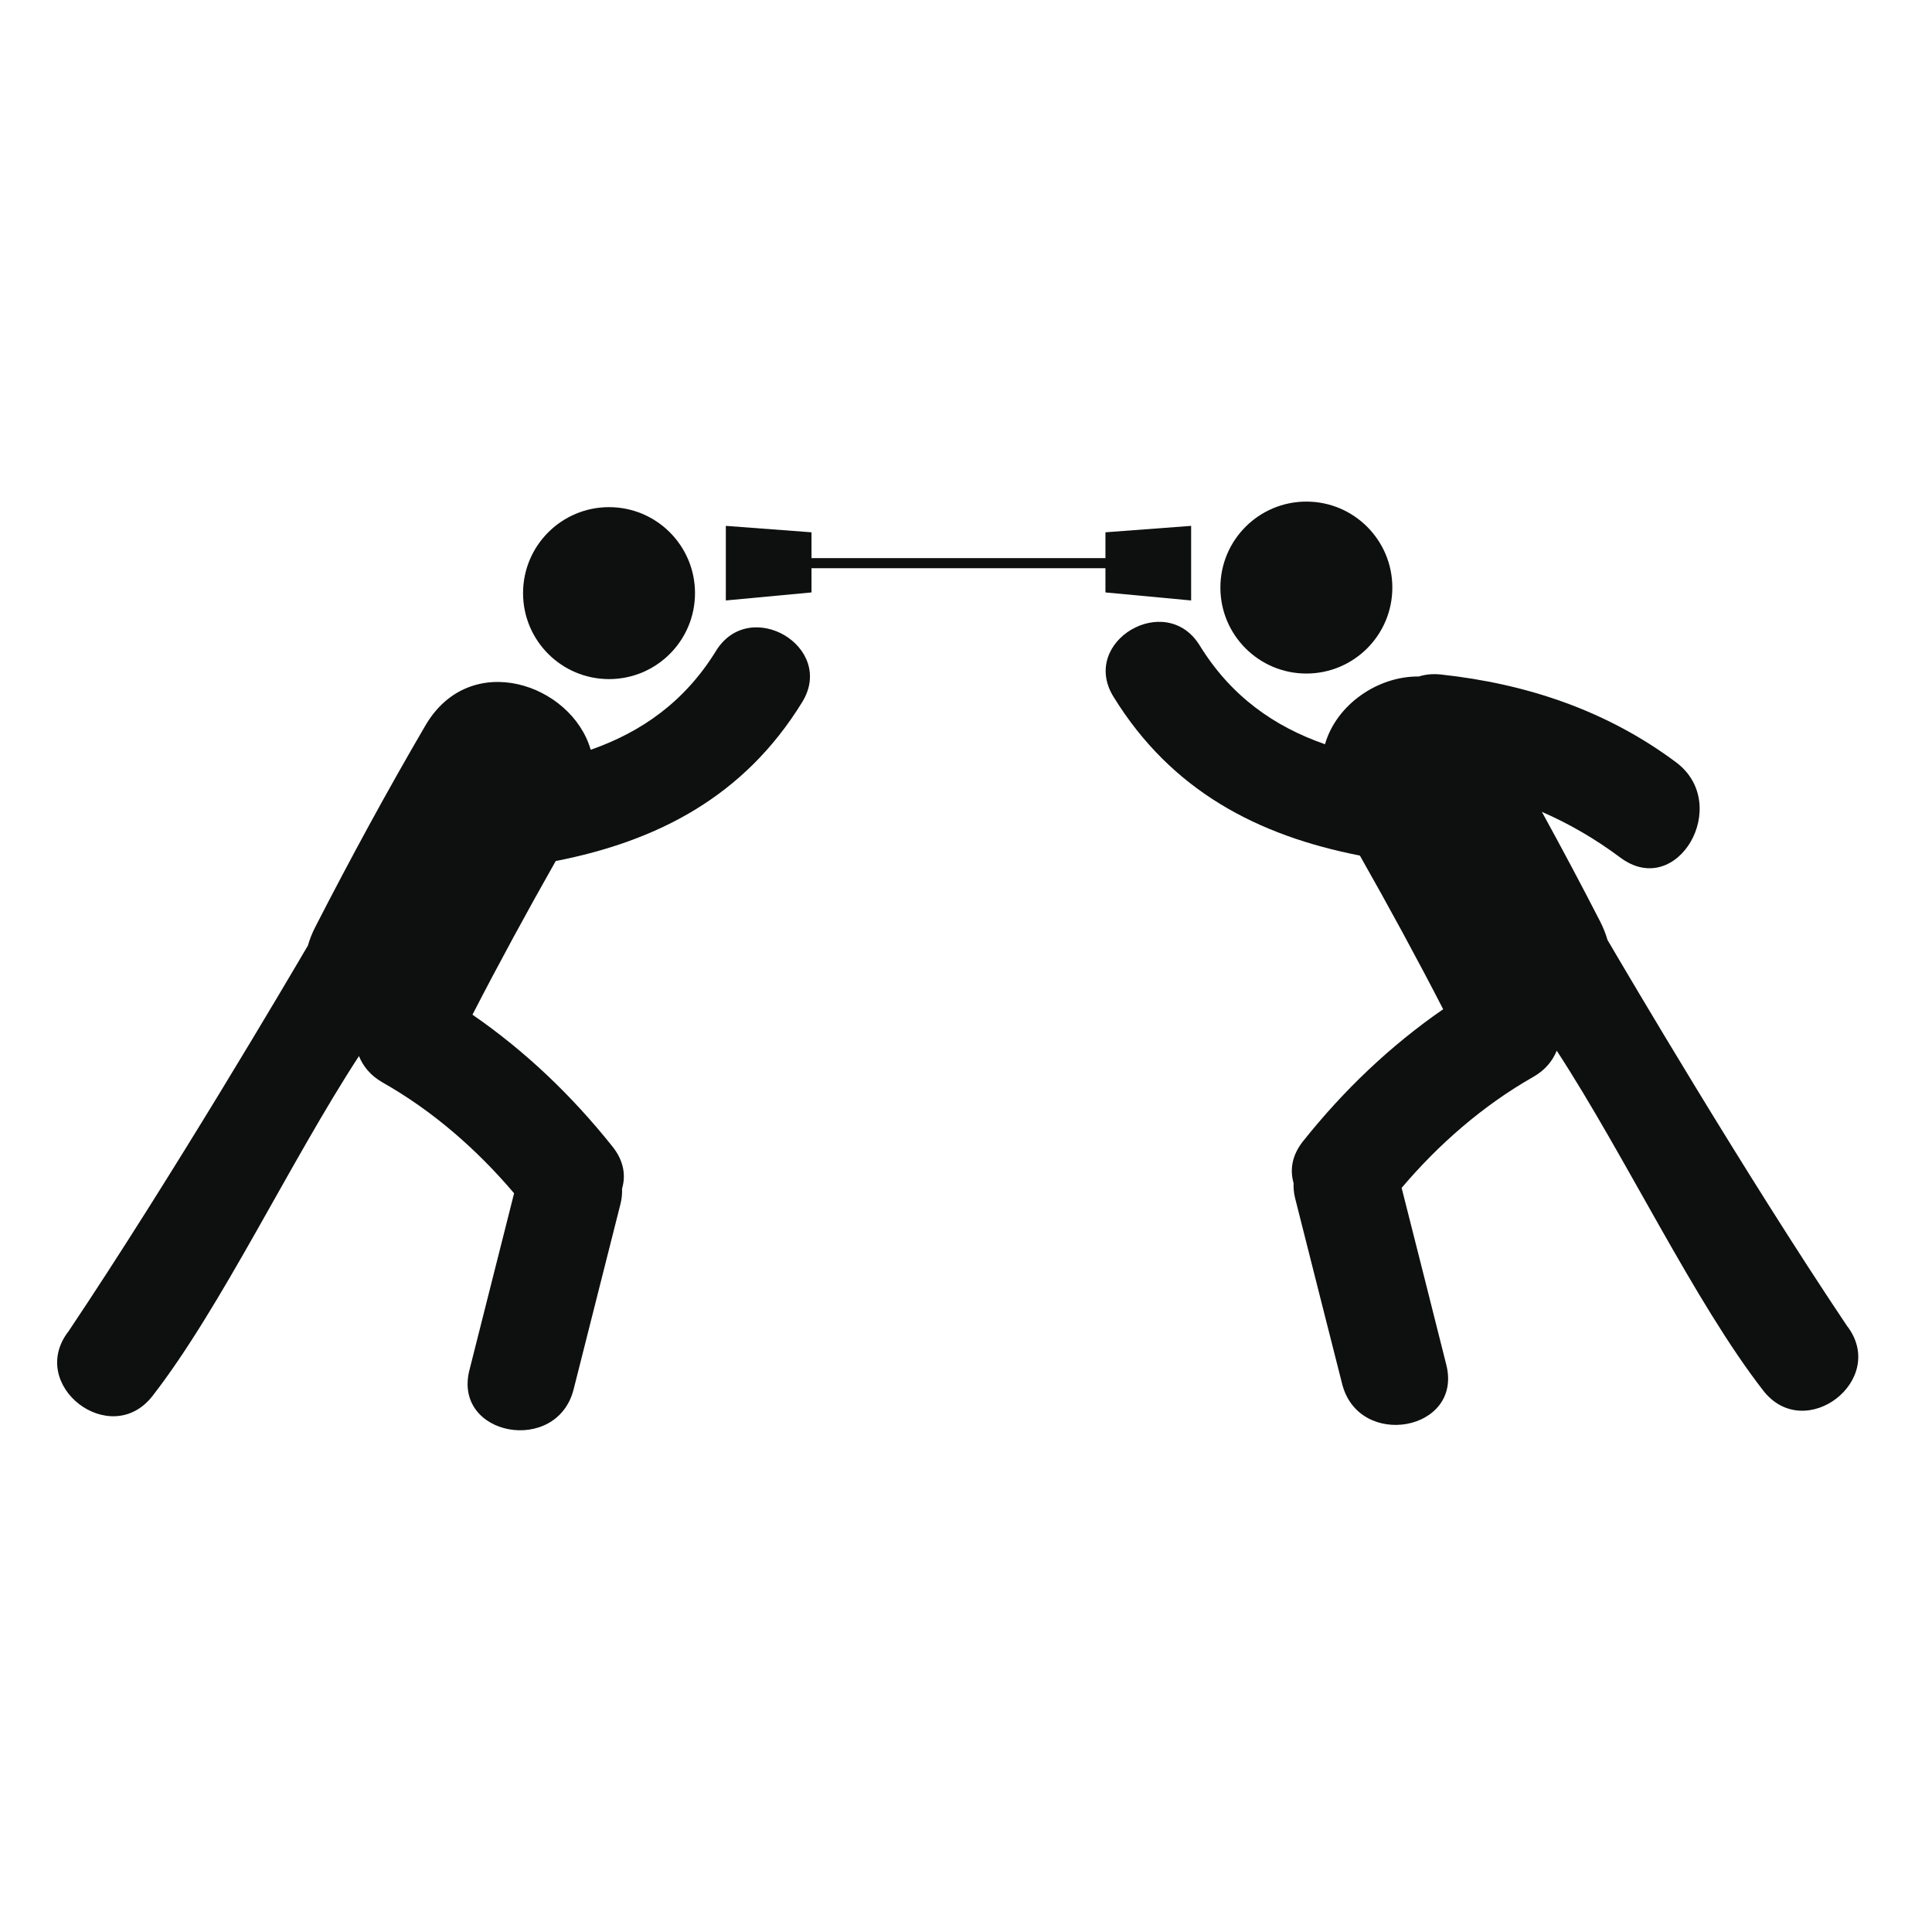 <?xml version="1.0" encoding="utf-8"?>
<!-- Generator: Adobe Illustrator 16.0.4, SVG Export Plug-In . SVG Version: 6.00 Build 0)  -->
<!DOCTYPE svg PUBLIC "-//W3C//DTD SVG 1.1//EN" "http://www.w3.org/Graphics/SVG/1.1/DTD/svg11.dtd">
<svg version="1.1" id="Capa_1" xmlns="http://www.w3.org/2000/svg" xmlns:xlink="http://www.w3.org/1999/xlink" x="0px" y="0px"
	 width="64px" height="64px" viewBox="0 0 64 64" enable-background="new 0 0 64 64" xml:space="preserve">
<g>
	<circle fill="#0E0F0F" cx="43.275" cy="19.464" r="2.848"/>
	<path fill="#0E0F0F" d="M61.178,43.913c-3.395-5.063-7.275-11.663-7.927-12.775c-0.058-0.202-0.14-0.407-0.244-0.613
		c-0.626-1.219-1.271-2.43-1.93-3.631c0.913,0.397,1.78,0.903,2.598,1.514c1.892,1.412,3.712-1.763,1.847-3.156
		c-2.303-1.719-4.955-2.602-7.789-2.908c-0.277-0.03-0.521-0.002-0.734,0.066c-1.355-0.016-2.729,0.929-3.107,2.244
		c-1.686-0.588-3.113-1.589-4.15-3.272c-1.121-1.822-3.983-0.133-2.858,1.696c1.927,3.13,4.793,4.603,8.164,5.264
		c0.951,1.678,1.875,3.374,2.759,5.09c-1.759,1.215-3.295,2.684-4.642,4.373c-0.376,0.473-0.438,0.957-0.313,1.387
		c-0.006,0.158,0.006,0.322,0.051,0.502c0.521,2.054,1.035,4.103,1.557,6.149c0.551,2.185,4.008,1.562,3.45-0.635
		c-0.49-1.952-0.984-3.905-1.479-5.858c1.236-1.457,2.696-2.729,4.361-3.677c0.395-0.224,0.641-0.532,0.777-0.868
		c2.277,3.493,4.561,8.326,6.838,11.256C59.789,47.846,62.57,45.704,61.178,43.913z"/>
	<circle fill="#0E0F0F" cx="20.175" cy="19.648" r="2.848"/>
	<path fill="#0E0F0F" d="M23.717,21.564c-1.037,1.684-2.468,2.685-4.149,3.273c-0.629-2.178-3.99-3.344-5.474-0.807
		c-1.28,2.19-2.492,4.421-3.65,6.678c-0.107,0.208-0.187,0.414-0.245,0.616c-0.659,1.125-4.536,7.714-7.926,12.773
		c-1.393,1.791,1.39,3.932,2.779,2.146c2.278-2.931,4.56-7.765,6.839-11.259c0.137,0.34,0.385,0.646,0.777,0.871
		c1.666,0.942,3.125,2.217,4.362,3.674c-0.494,1.955-0.988,3.908-1.48,5.859c-0.556,2.194,2.901,2.817,3.452,0.635
		c0.518-2.049,1.035-4.102,1.554-6.147c0.045-0.181,0.055-0.344,0.051-0.503c0.126-0.428,0.063-0.913-0.314-1.387
		c-1.347-1.691-2.883-3.159-4.642-4.373c0.883-1.715,1.807-3.411,2.758-5.09c3.372-0.661,6.238-2.133,8.164-5.263
		C27.7,21.432,24.837,19.743,23.717,21.564z"/>
	<polygon fill="#0E0F0F" points="39.458,19.891 39.458,17.42 36.619,17.633 36.619,18.489 26.882,18.489 26.882,17.633 
		24.044,17.42 24.044,19.891 26.882,19.625 26.882,18.822 36.619,18.822 36.619,19.625 	"/>
</g>
</svg>
